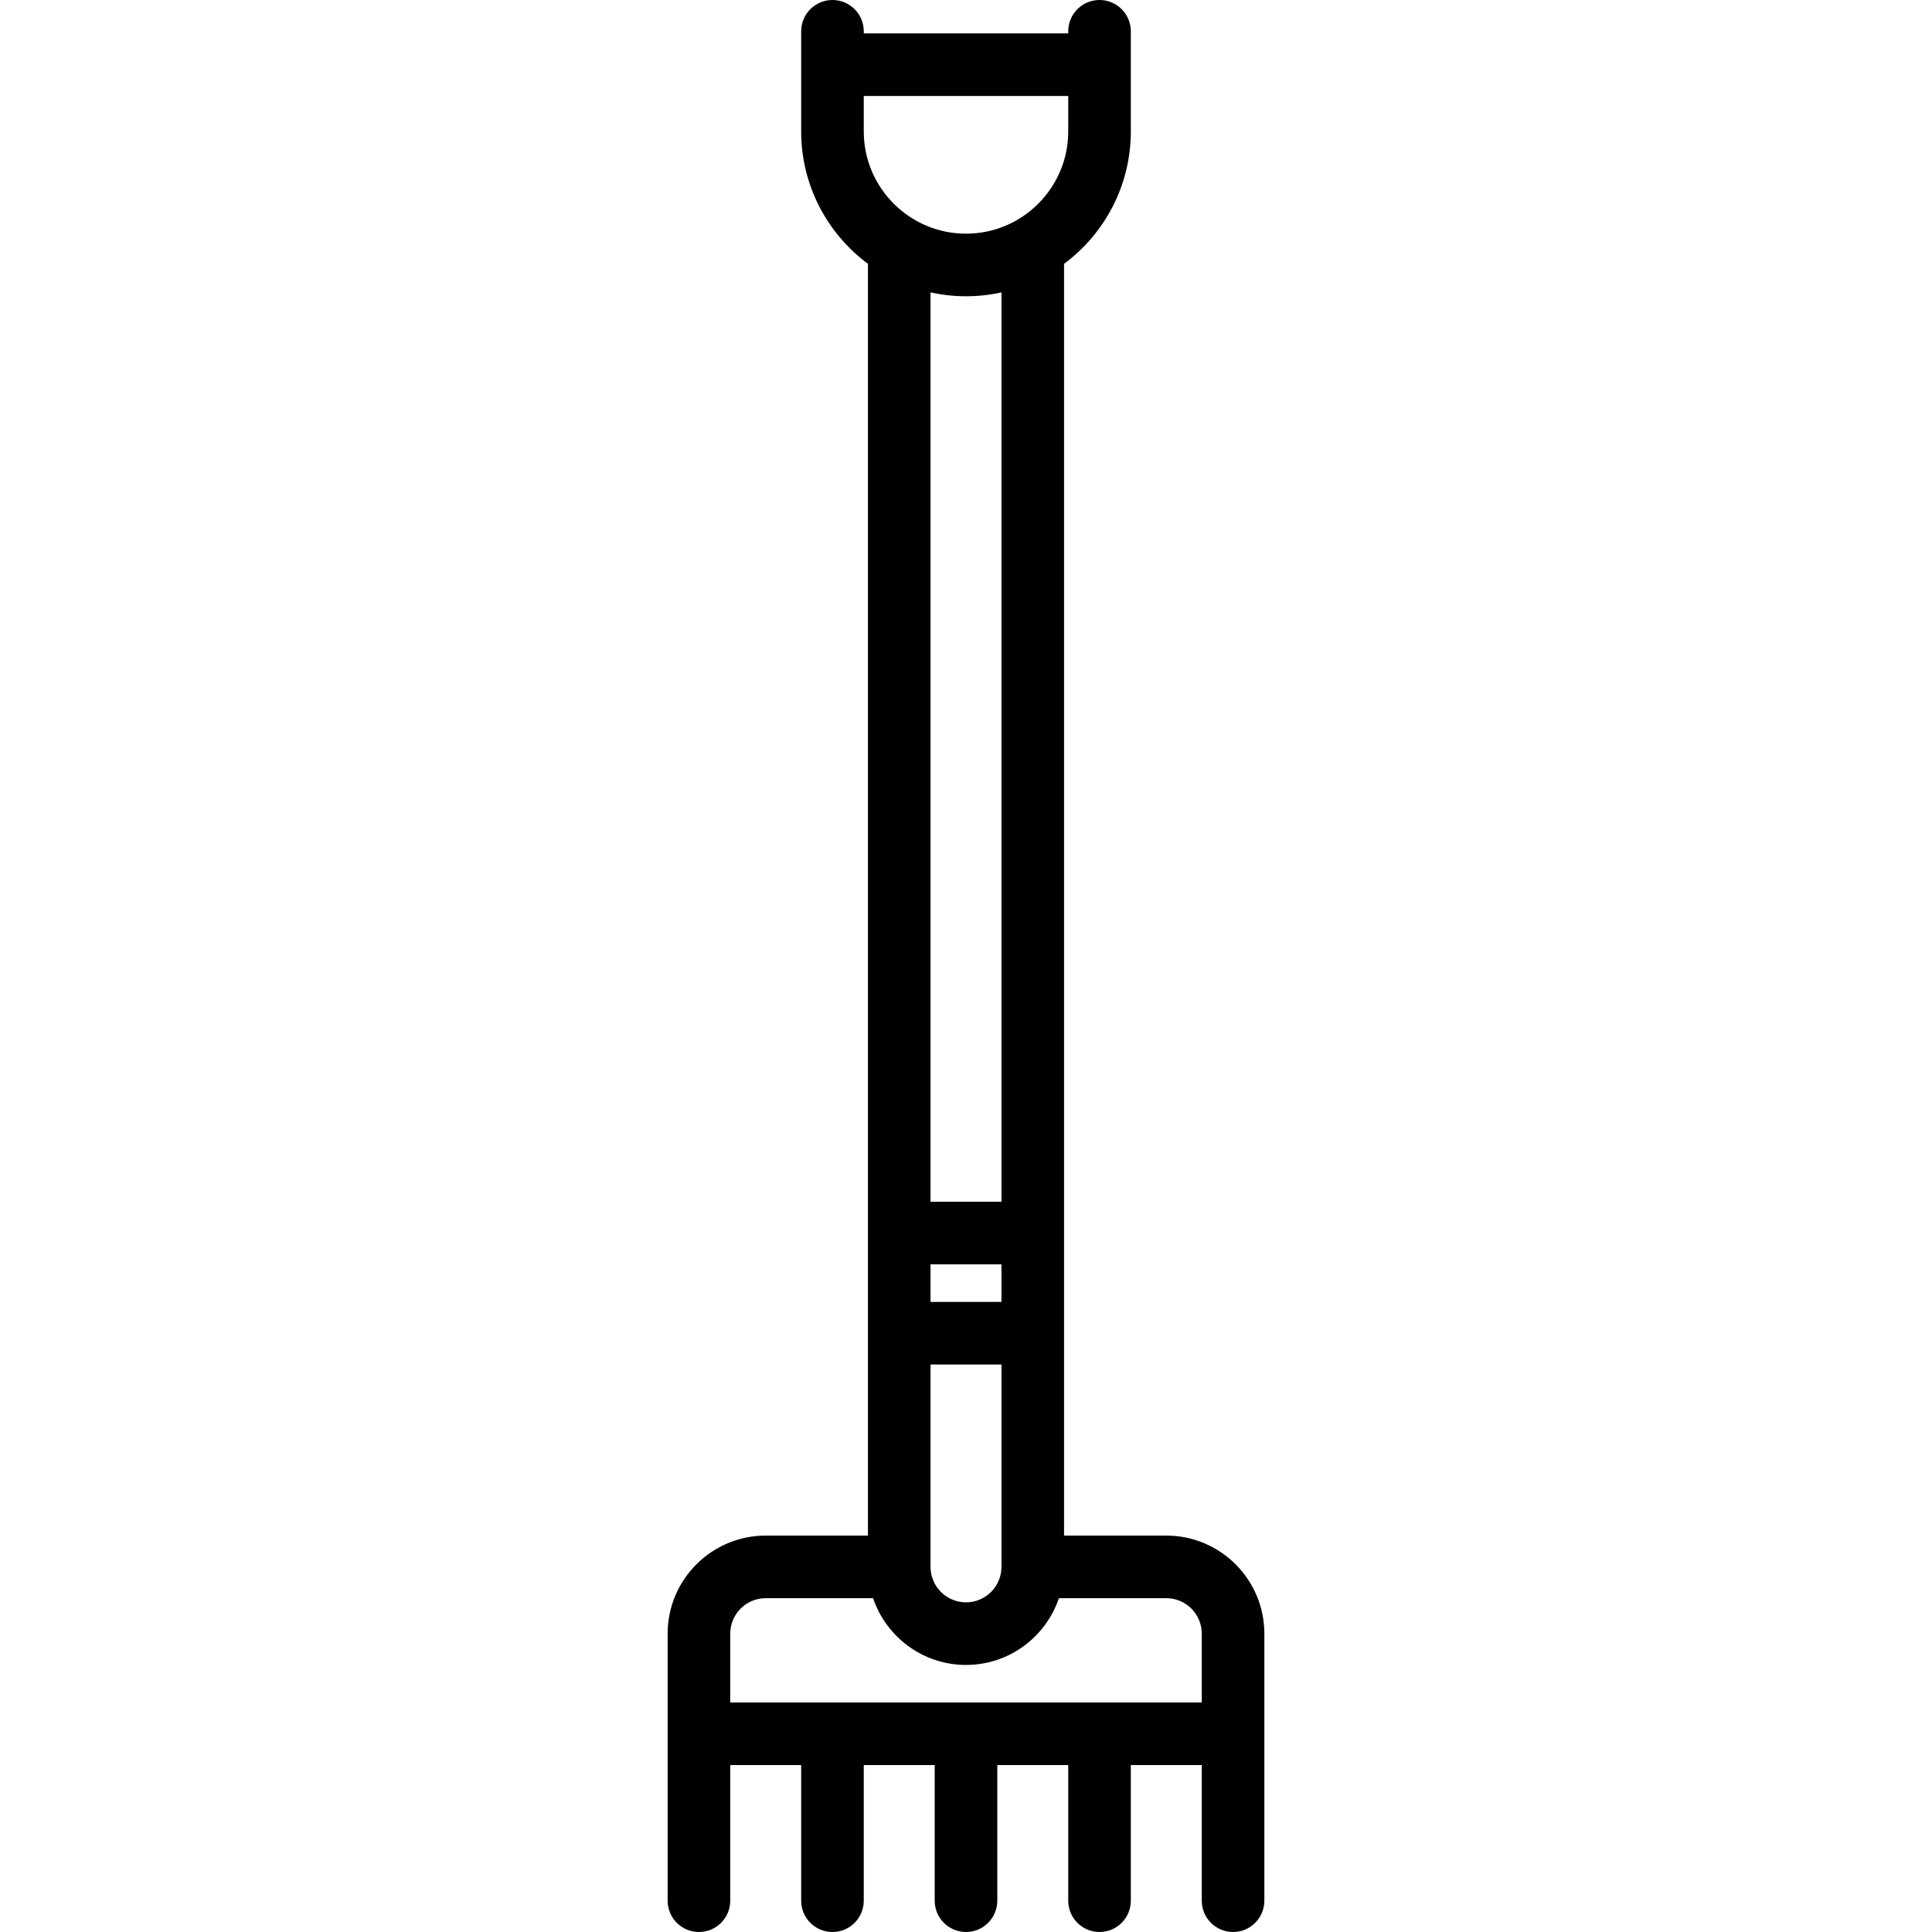 <?xml version="1.0" encoding="iso-8859-1"?>
<!-- Generator: Adobe Illustrator 19.0.0, SVG Export Plug-In . SVG Version: 6.00 Build 0)  -->
<svg version="1.1" id="Capa_1" xmlns="http://www.w3.org/2000/svg" xmlns:xlink="http://www.w3.org/1999/xlink" x="0px" y="0px"
	 viewBox="0 0 463 463" style="enable-background:new 0 0 463 463;" xml:space="preserve">
<path d="M279.5,368H255V63.5c0-0.089-0.01-0.175-0.013-0.264C264.695,56.033,271,44.49,271,31.5v-24c0-4.143-3.357-7.5-7.5-7.5
	S256,3.357,256,7.5V8h-49V7.5c0-4.143-3.357-7.5-7.5-7.5S192,3.357,192,7.5v24c0,12.99,6.305,24.533,16.013,31.736
	C208.01,63.325,208,63.411,208,63.5V368h-24.5c-12.958,0-23.5,10.542-23.5,23.5v64c0,4.143,3.357,7.5,7.5,7.5s7.5-3.357,7.5-7.5V423
	h17v32.5c0,4.143,3.357,7.5,7.5,7.5s7.5-3.357,7.5-7.5V423h17v32.5c0,4.143,3.357,7.5,7.5,7.5s7.5-3.357,7.5-7.5V423h17v32.5
	c0,4.143,3.357,7.5,7.5,7.5s7.5-3.357,7.5-7.5V423h17v32.5c0,4.143,3.357,7.5,7.5,7.5s7.5-3.357,7.5-7.5v-64
	C303,378.542,292.458,368,279.5,368z M240,312h-17v-9h17V312z M223,327h17v48.5c0,4.687-3.813,8.5-8.5,8.5s-8.5-3.813-8.5-8.5V327z
	 M207,23h49v8.5c0,13.51-10.99,24.5-24.5,24.5S207,45.01,207,31.5V23z M231.5,71c2.918,0,5.76-0.328,8.5-0.931V288h-17V70.069
	C225.74,70.672,228.582,71,231.5,71z M175,408v-16.5c0-4.687,3.813-8.5,8.5-8.5h25.734c3.138,9.29,11.93,16,22.266,16
	s19.128-6.71,22.266-16H279.5c4.687,0,8.5,3.813,8.5,8.5V408H175z"/>
<g>
</g>
<g>
</g>
<g>
</g>
<g>
</g>
<g>
</g>
<g>
</g>
<g>
</g>
<g>
</g>
<g>
</g>
<g>
</g>
<g>
</g>
<g>
</g>
<g>
</g>
<g>
</g>
<g>
</g>
</svg>
